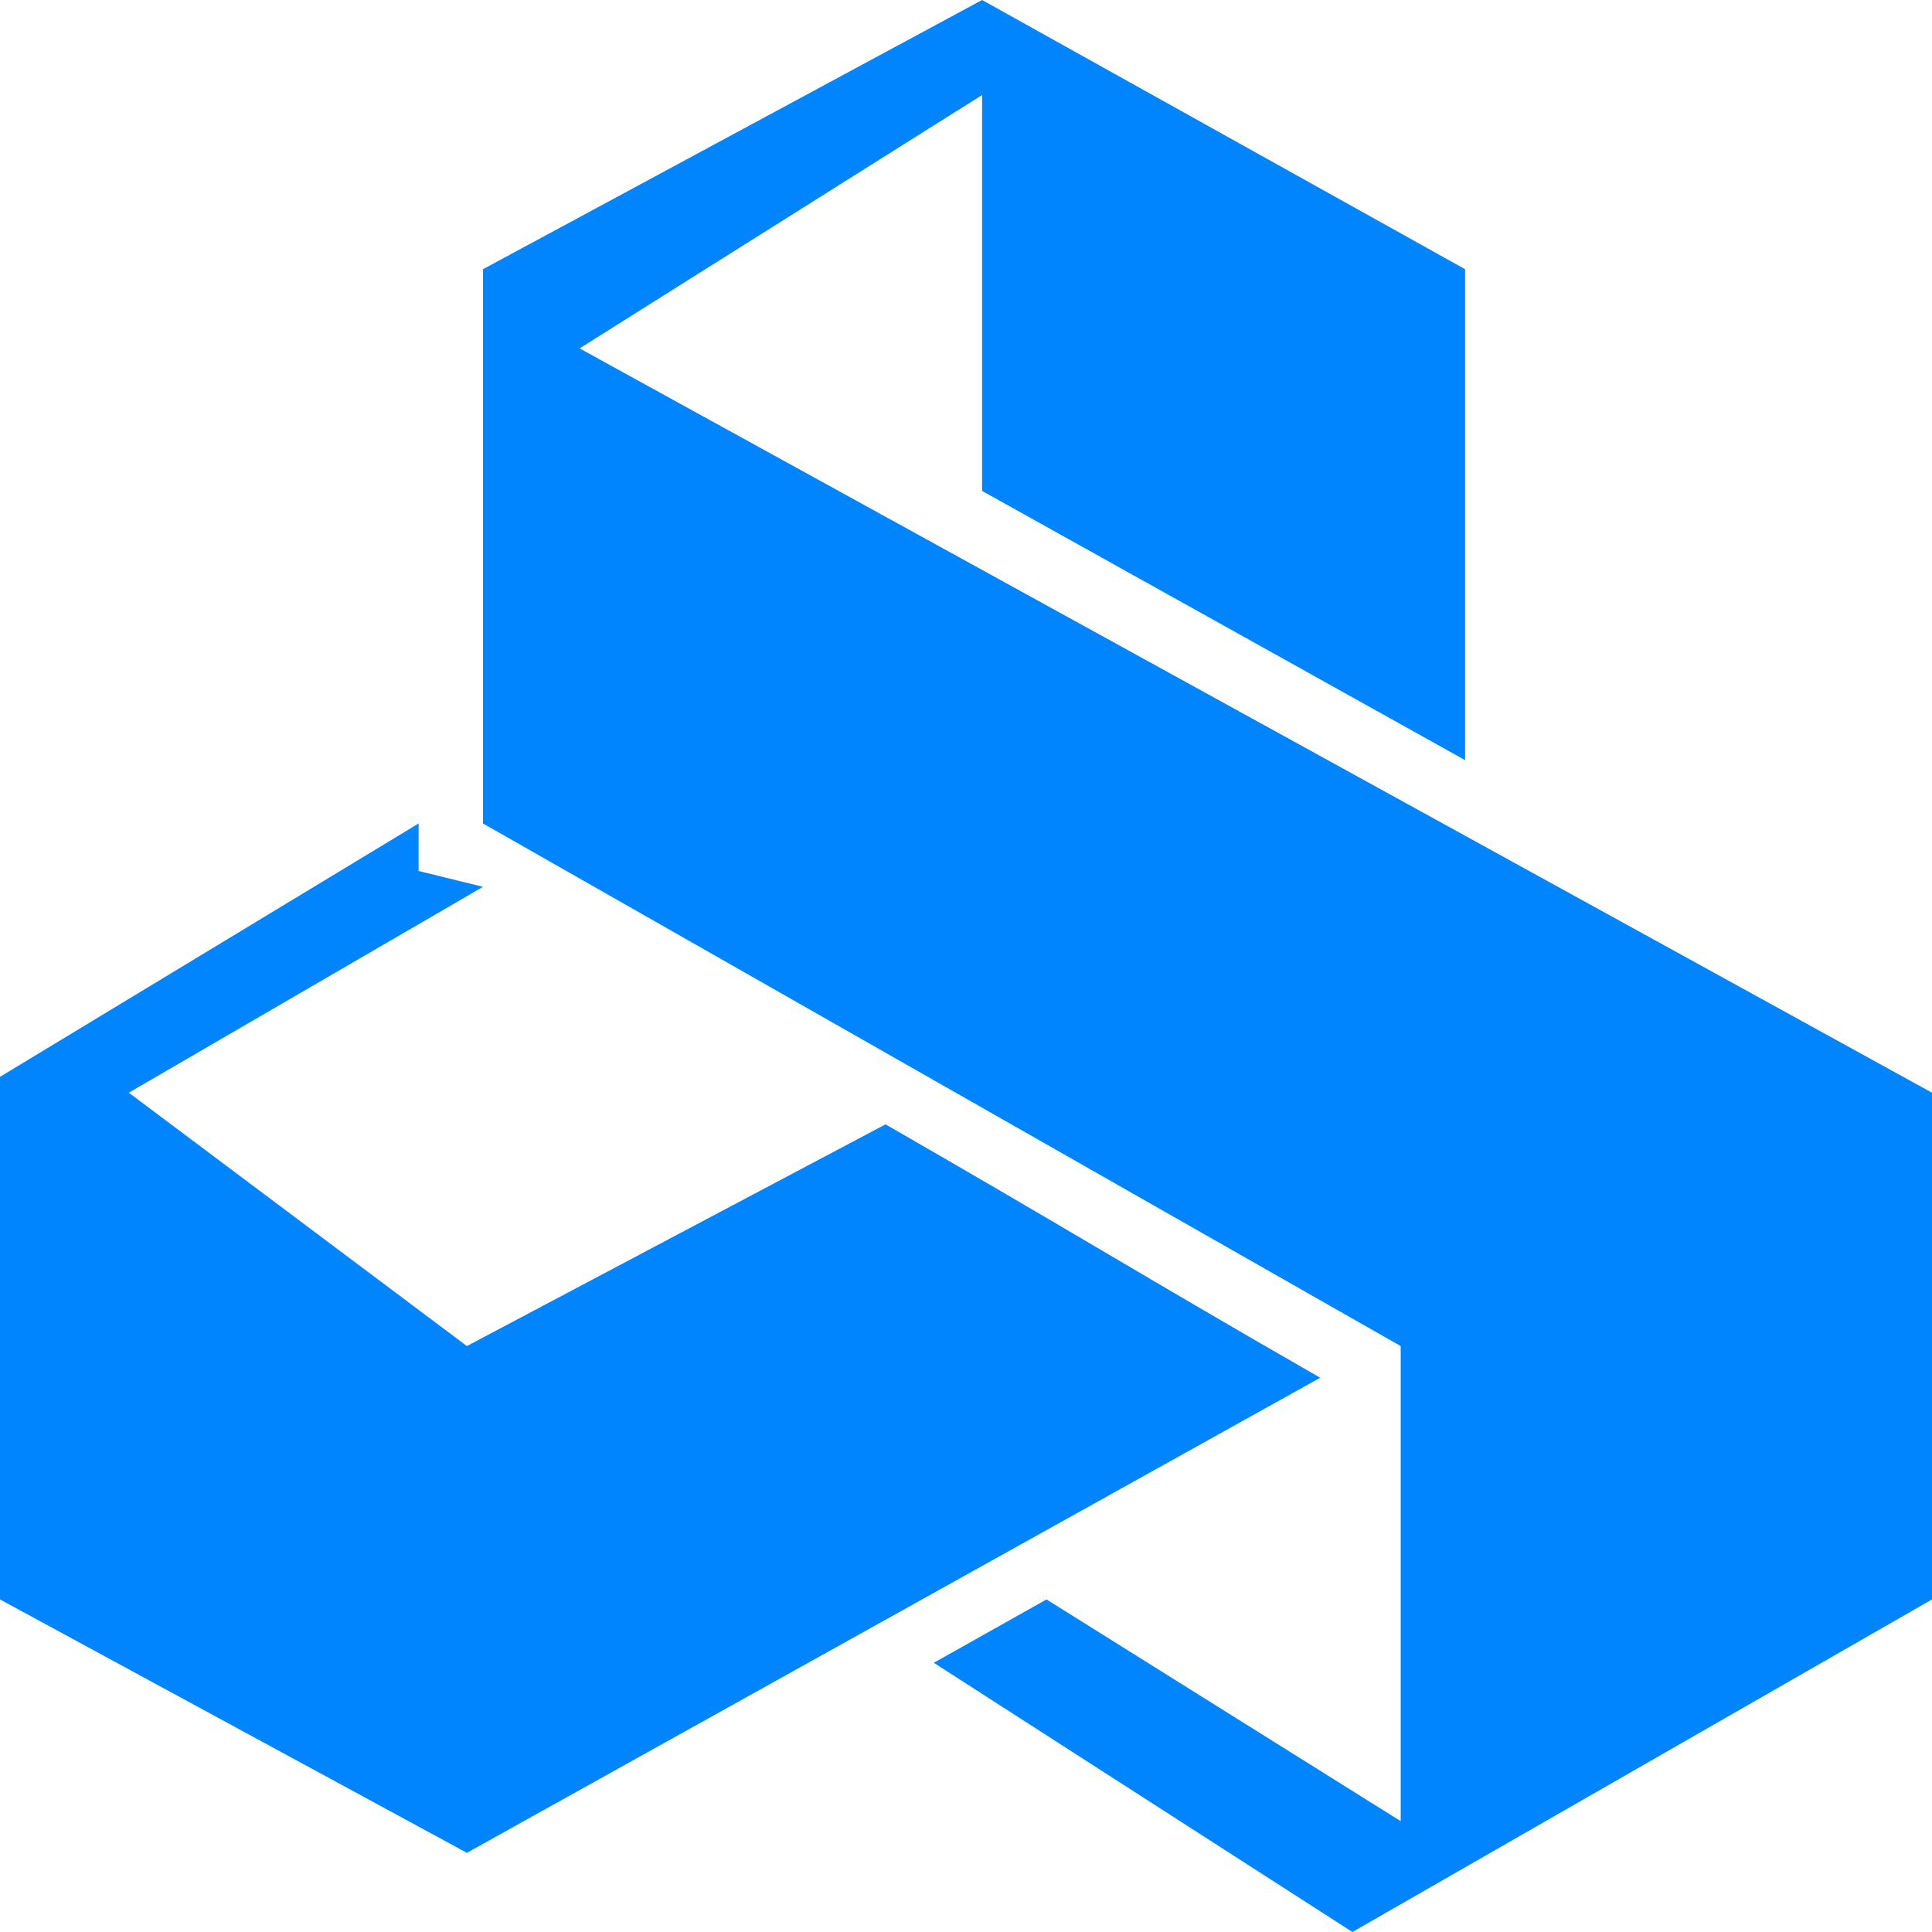 <svg width="120" height="120" viewBox="0 0 120 120" fill="none" xmlns="http://www.w3.org/2000/svg">
<path d="M91 16.721V47.213L61 30.492V5.902L36 21.639L120 67.869V99.344L84 120L58 103.279L65 99.344L87 113.115V83.607L30 51.148V16.721L61 0L91 16.721Z" fill="#0085FF"/>
<path d="M8 67.869L30 55.082L26 54.098V51.148L0 66.885V99.344L29 115.082L82 85.574C71.376 79.48 65.624 75.929 55 69.836L29 83.606L8 67.869Z" fill="#0085FF"/>
</svg>
